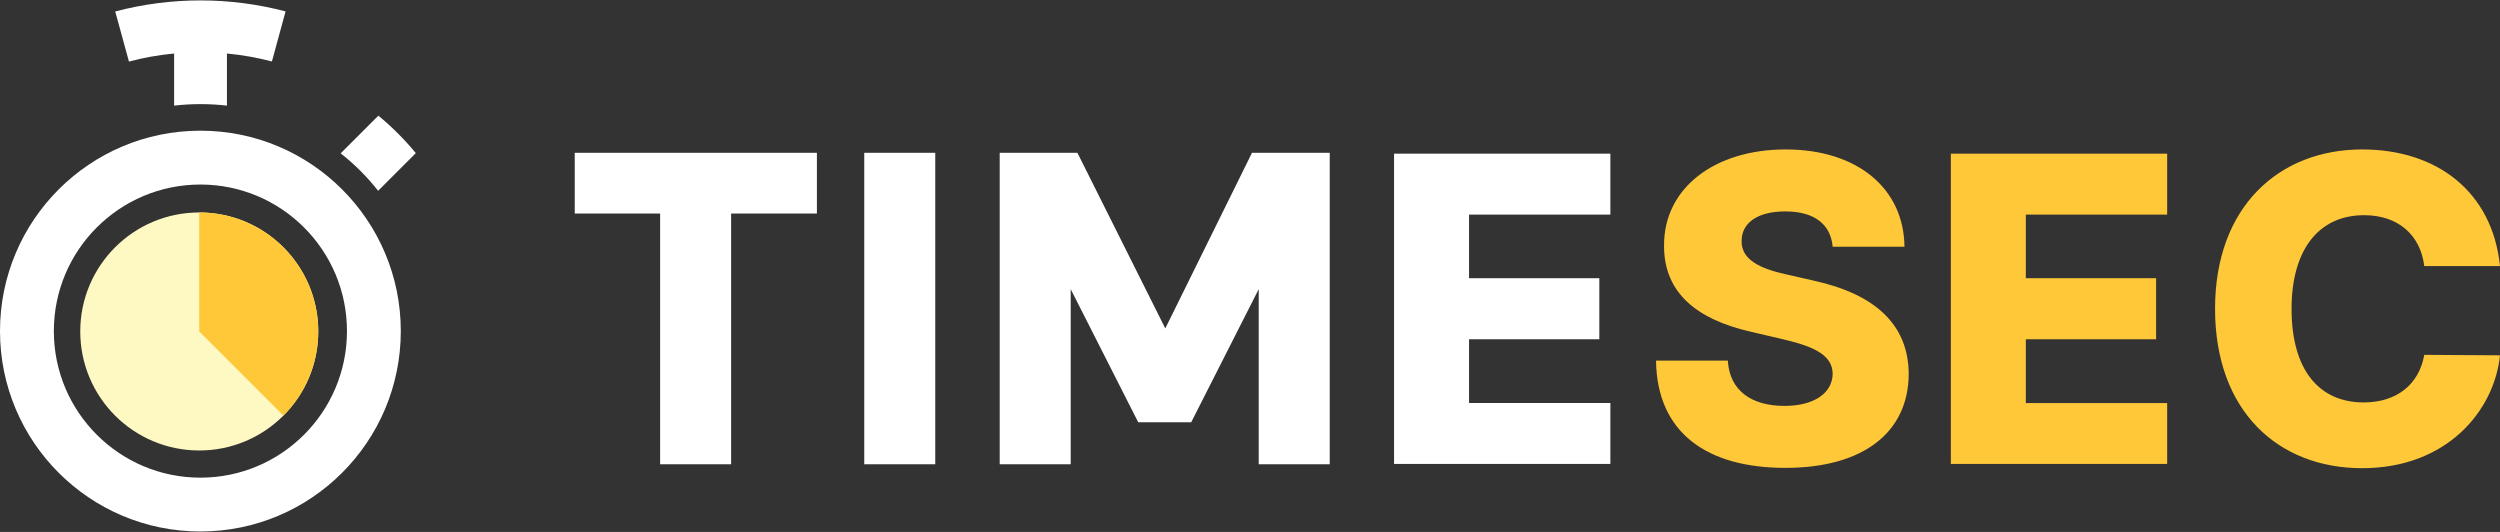 <?xml version="1.0" encoding="UTF-8"?> <svg xmlns="http://www.w3.org/2000/svg" width="188" height="40" viewBox="0 0 188 40" fill="none"><rect x="0" y="0" width="188" height="40" fill="#333333" stroke="none"/><path d="M20.447 4.624C19.334 4.331 18.203 4.131 17.065 4.024V7.943C16.414 7.868 15.751 7.829 15.08 7.829C14.408 7.829 13.745 7.868 13.094 7.943V4.024C11.951 4.132 10.814 4.333 9.696 4.628L8.665 0.863C12.86 -0.244 17.279 -0.246 21.475 0.858L20.447 4.624Z" fill="white"></path><path fill-rule="evenodd" clip-rule="evenodd" d="M30.14 24.898C30.14 33.221 23.393 39.968 15.07 39.968C6.747 39.968 0 33.221 0 24.898C0 16.575 6.747 9.828 15.07 9.828C23.393 9.828 30.14 16.575 30.14 24.898ZM26.092 24.898C26.092 30.985 21.157 35.92 15.07 35.92C8.983 35.92 4.049 30.985 4.049 24.898C4.049 18.811 8.983 13.877 15.07 13.877C21.157 13.877 26.092 18.811 26.092 24.898Z" fill="white"></path><path d="M27.111 12.856C27.583 13.327 28.025 13.826 28.436 14.348L31.269 11.514C30.847 11.002 30.4 10.51 29.928 10.038C29.457 9.567 28.965 9.12 28.452 8.697L25.619 11.531C26.141 11.941 26.639 12.384 27.111 12.856Z" fill="white"></path><path d="M14.984 33.876C19.927 33.876 23.934 29.869 23.934 24.926C23.934 19.983 19.927 15.977 14.984 15.977C10.041 15.977 6.035 19.983 6.035 24.926C6.035 29.869 10.041 33.876 14.984 33.876Z" fill="#FEF9C3"></path><path d="M14.984 15.977C16.754 15.977 18.485 16.502 19.956 17.485C21.428 18.468 22.575 19.866 23.253 21.501C23.93 23.137 24.107 24.936 23.762 26.672C23.417 28.408 22.564 30.003 21.313 31.255L14.984 24.926V15.977Z" fill="#FFC838"></path><path fill-rule="evenodd" clip-rule="evenodd" d="M137.817 18.552H143.216C143.171 14.189 139.696 11.238 134.274 11.238C128.942 11.238 125.104 14.143 125.137 18.483C125.127 22.026 127.61 24.02 131.642 24.942L134.08 25.512C136.643 26.105 137.794 26.799 137.817 28.11C137.794 29.533 136.461 30.524 134.194 30.524C131.699 30.524 130.059 29.363 129.934 27.118H124.534C124.602 32.575 128.396 35.184 134.262 35.184C140.072 35.184 143.513 32.552 143.535 28.121C143.513 24.396 140.995 22.117 136.393 21.104L134.387 20.648C132.269 20.192 130.925 19.486 130.97 18.096C130.982 16.82 132.075 15.898 134.262 15.898C136.461 15.898 137.669 16.889 137.817 18.552ZM146.704 34.889H162.971V30.309H152.342V25.513H162.139V20.922H152.342V16.138H162.971V11.558H146.704V34.889ZM188 20.01C187.43 14.428 183.272 11.238 177.634 11.238C171.414 11.238 166.572 15.51 166.572 23.222C166.572 30.9 171.3 35.207 177.634 35.207C184.036 35.207 187.579 30.855 188 26.72L182.305 26.685C181.906 28.93 180.219 30.262 177.748 30.262C174.422 30.262 172.325 27.859 172.325 23.222C172.325 18.768 174.376 16.182 177.781 16.182C180.345 16.182 182.02 17.675 182.305 20.01H188Z" fill="#FFC838"></path><path fill-rule="evenodd" clip-rule="evenodd" d="M64.992 34.913V11.49H70.331V34.913H64.992ZM49.641 34.913V16.059H43.221V11.49H61.431V16.059H54.98V34.913H49.641ZM75.177 34.913V11.49H81.02L87.63 24.696L94.15 11.49H99.996V34.913H94.656V21.744L89.578 31.755H85.595L80.517 21.744V34.913H75.177ZM104.833 34.887H121.1V30.307H110.472V25.511H120.269V20.921H110.472V16.136H121.1V11.556H104.833V34.887Z" fill="white"></path></svg> 